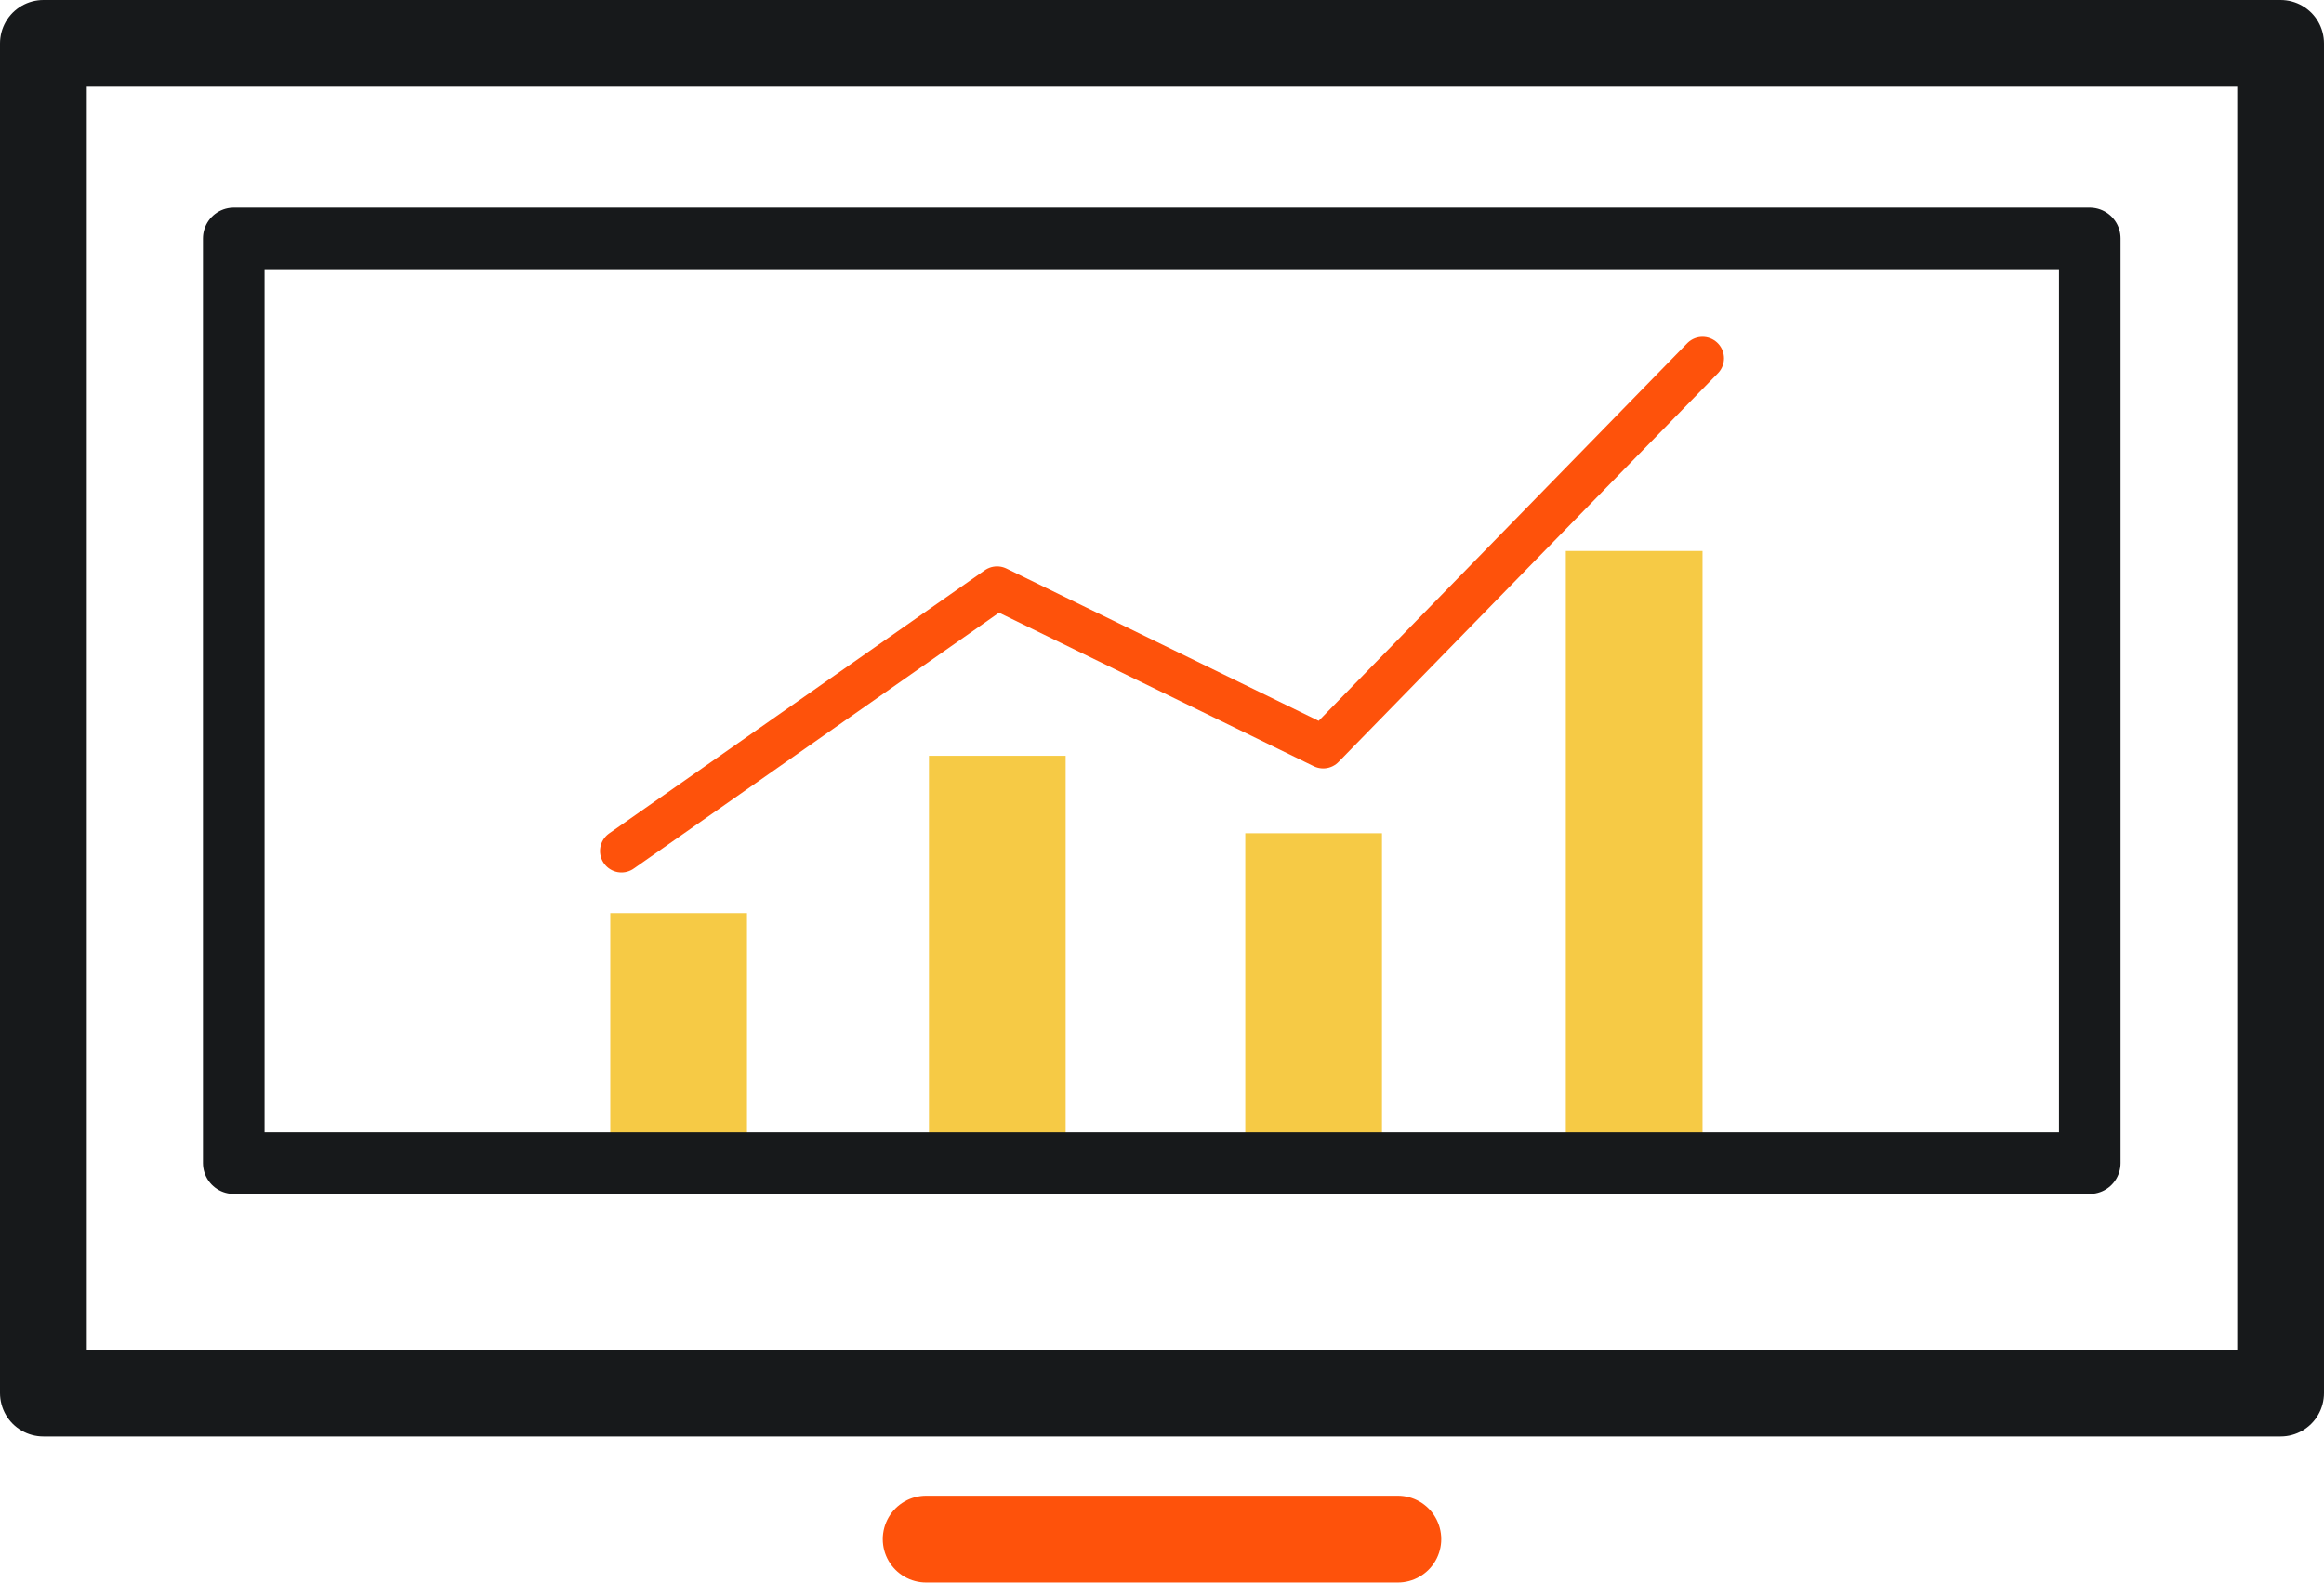 <svg id="Layer_1" data-name="Layer 1" xmlns="http://www.w3.org/2000/svg" xmlns:xlink="http://www.w3.org/1999/xlink" viewBox="0 0 49.81 33.93"><defs><style>.cls-1,.cls-4,.cls-5,.cls-6{fill:none;stroke-linecap:round;stroke-linejoin:round;}.cls-1,.cls-5{stroke:#17191b;}.cls-1{stroke-width:1.32px;}.cls-2{clip-path:url(#clip-path);}.cls-3{fill:#f6ca45;}.cls-4,.cls-6{stroke:#fe520b;}.cls-4{stroke-width:0.92px;}.cls-5,.cls-6{stroke-width:1.86px;}</style><clipPath id="clip-path" transform="translate(-1.02 -9.76)"><rect class="cls-1" x="6.03" y="14.87" width="39.78" height="19.82"/></clipPath></defs><g class="cls-2"><rect class="cls-3" x="13.08" y="19.57" width="2.93" height="7.07"/><rect class="cls-3" x="19.91" y="16.2" width="2.93" height="10.44"/><rect class="cls-3" x="26.69" y="17.86" width="2.93" height="8.78"/><rect class="cls-3" x="33.56" y="11.81" width="2.93" height="14.83"/><polyline class="cls-4" points="13.32 18.24 21.37 12.6 28.36 16.01 36.49 7.68"/></g><rect class="cls-1" x="5.01" y="5.11" width="39.78" height="19.82"/><rect class="cls-5" x="0.93" y="0.93" width="47.95" height="28.93"/><line id="Line_4" data-name="Line 4" class="cls-6" x1="19.85" y1="32.99" x2="29.96" y2="32.99"/></svg>